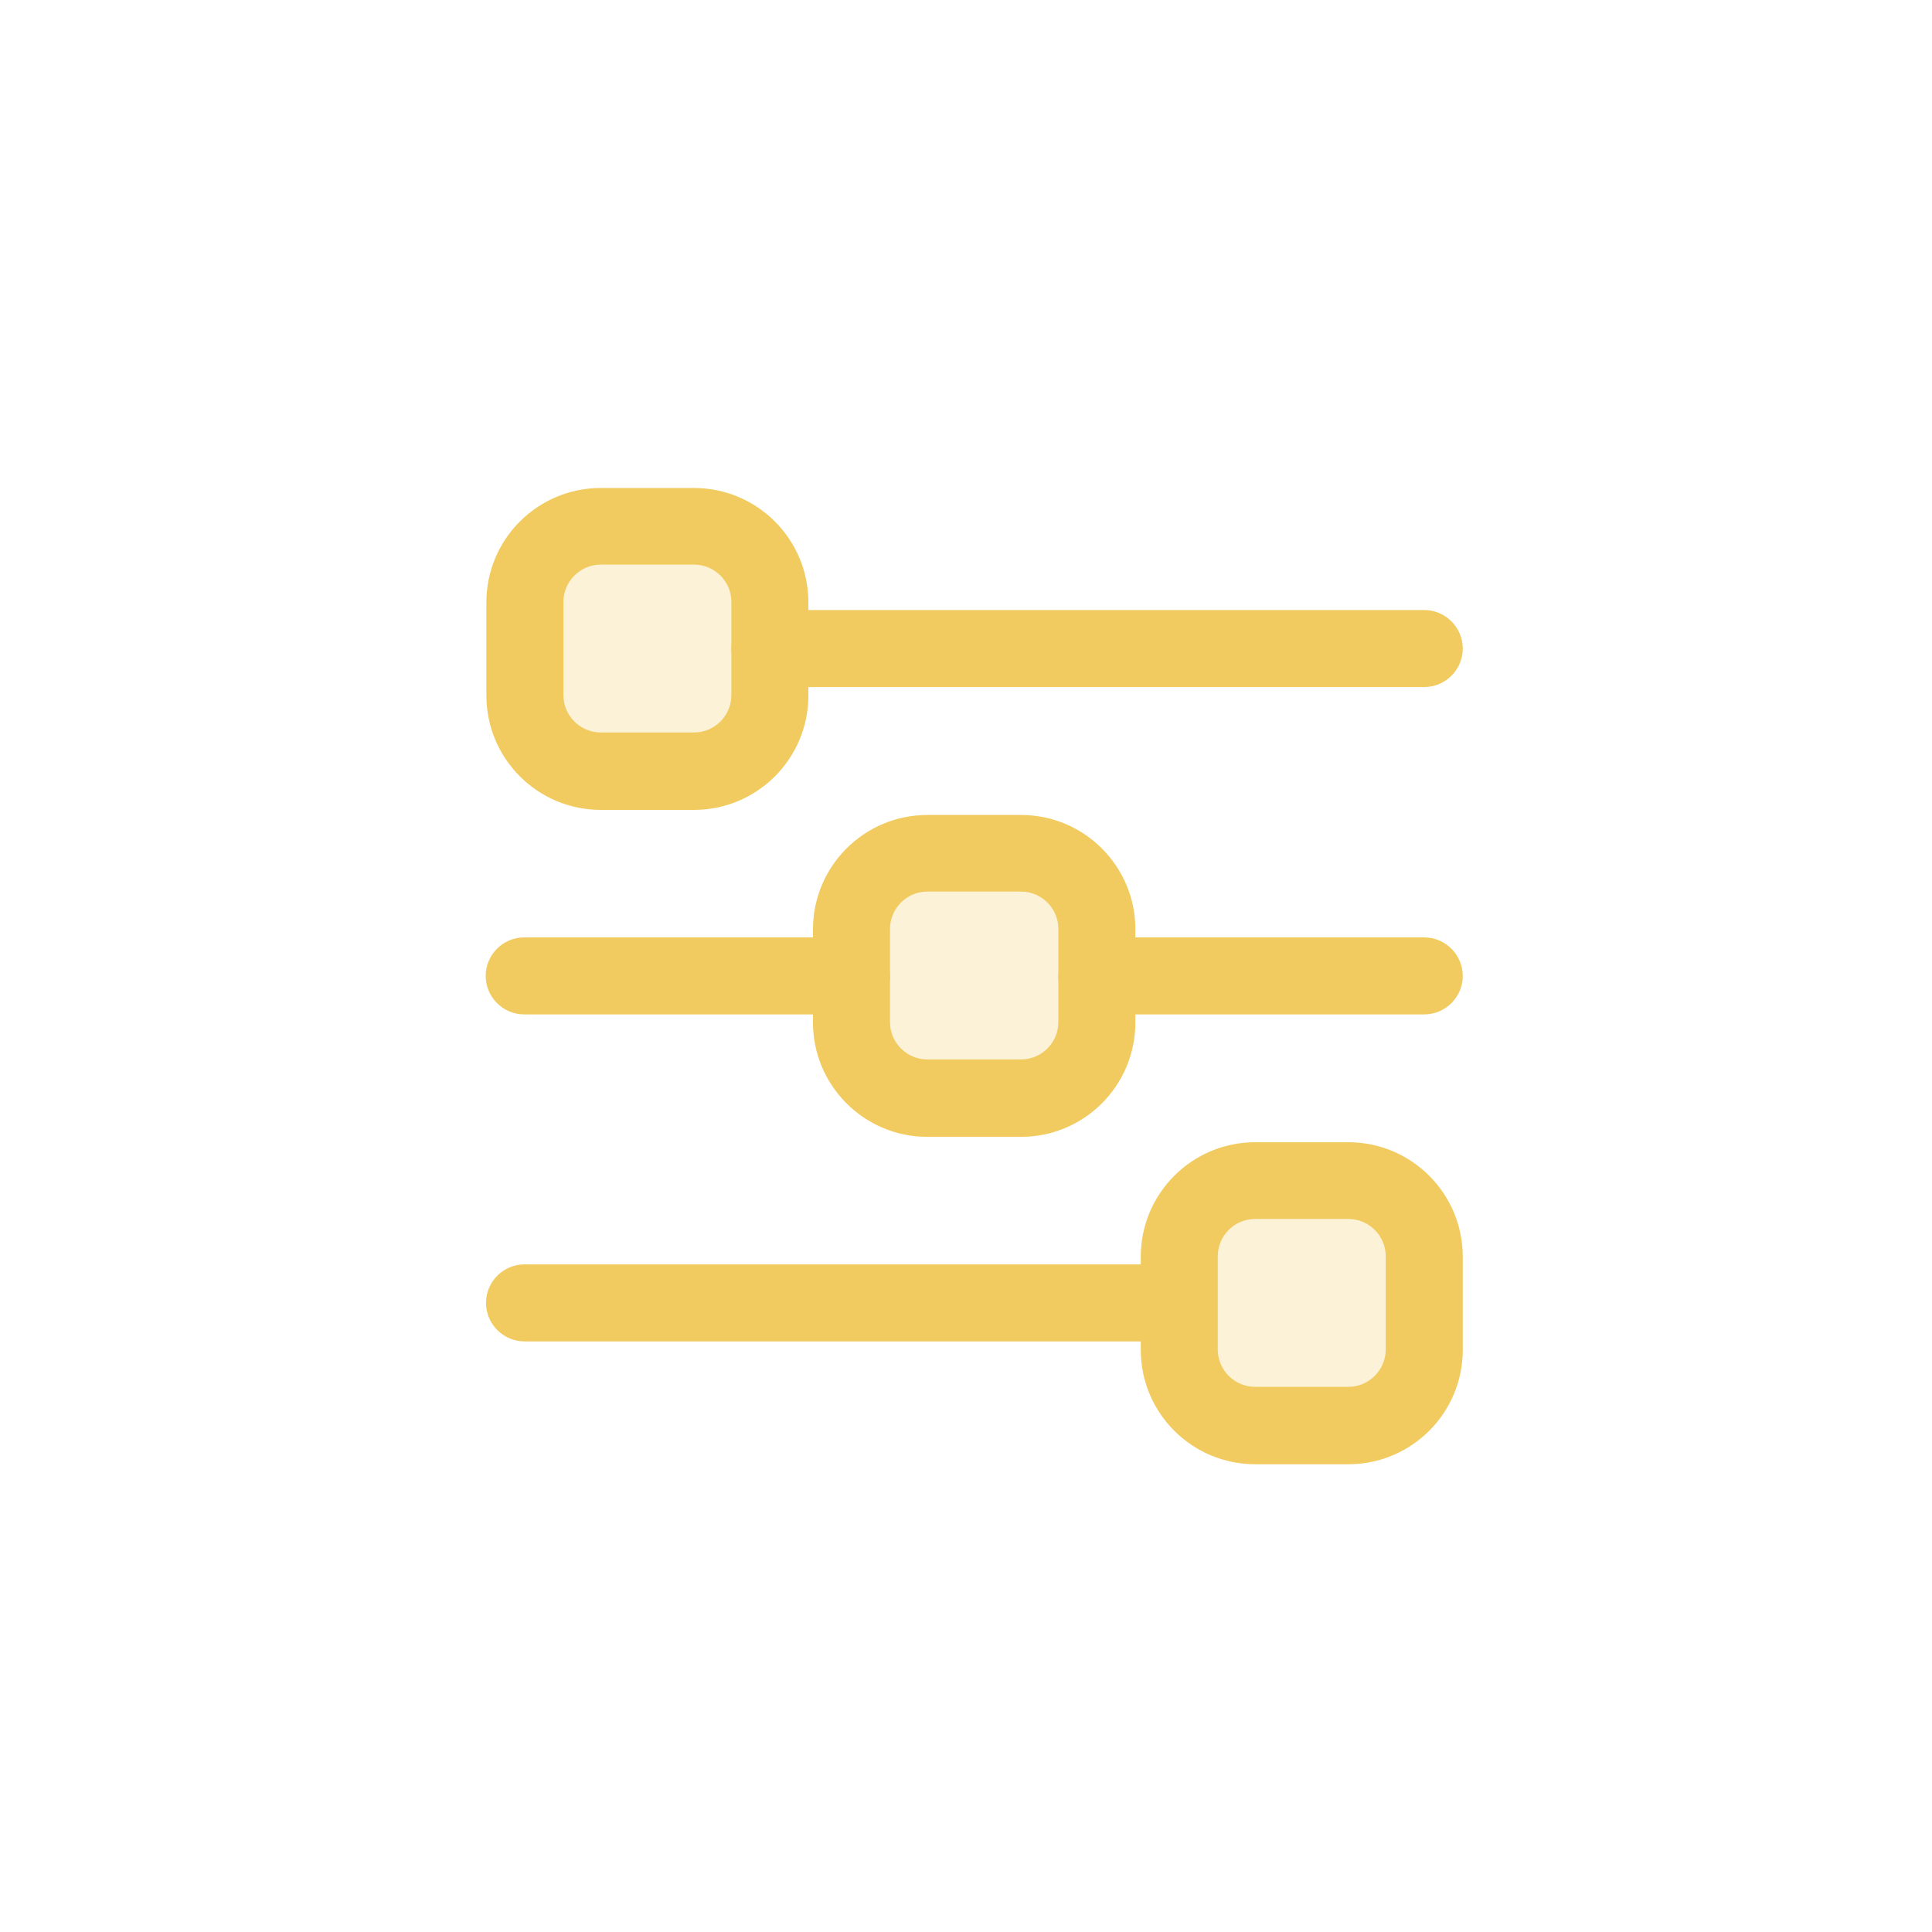 <svg xmlns="http://www.w3.org/2000/svg" xmlns:xlink="http://www.w3.org/1999/xlink" width="101" zoomAndPan="magnify" viewBox="0 0 75.75 75.75" height="101" preserveAspectRatio="xMidYMid meet" version="1.0"><defs><filter x="0%" y="0%" width="100%" height="100%" id="090fb67ca7"><feColorMatrix values="0 0 0 0 1 0 0 0 0 1 0 0 0 0 1 0 0 0 1 0" color-interpolation-filters="sRGB"/></filter><mask id="48cebc92bf"><g filter="url(#090fb67ca7)"><rect x="-7.575" width="90.9" fill="#000000" y="-7.575" height="90.9" fill-opacity="0.25"/></g></mask><clipPath id="f696cf11b0"><path d="M 1 1 L 11.379 1 L 11.379 12 L 1 12 Z M 1 1 " clip-rule="nonzero"/></clipPath><clipPath id="6c187c9eec"><rect x="0" width="12" y="0" height="13"/></clipPath><mask id="9224522e03"><g filter="url(#090fb67ca7)"><rect x="-7.575" width="90.9" fill="#000000" y="-7.575" height="90.9" fill-opacity="0.25"/></g></mask><clipPath id="c4a65a7fb7"><path d="M 1 1 L 10.977 1 L 10.977 11 L 1 11 Z M 1 1 " clip-rule="nonzero"/></clipPath><clipPath id="c4bb090995"><rect x="0" width="11" y="0" height="13"/></clipPath><mask id="7159d80d0d"><g filter="url(#090fb67ca7)"><rect x="-7.575" width="90.9" fill="#000000" y="-7.575" height="90.9" fill-opacity="0.25"/></g></mask><clipPath id="c8ba2599d8"><path d="M 1 0.25 L 11.297 0.25 L 11.297 11 L 1 11 Z M 1 0.25 " clip-rule="nonzero"/></clipPath><clipPath id="4c0ddf8e04"><rect x="0" width="12" y="0" height="12"/></clipPath></defs><g mask="url(#48cebc92bf)"><g transform="matrix(1, 0, 0, 1, 19, 19)"><g clip-path="url(#6c187c9eec)"><g clip-path="url(#f696cf11b0)"><path fill="#f1cb5f" d="M 4.543 1.625 L 8.211 1.625 C 8.605 1.625 8.984 1.703 9.348 1.852 C 9.715 2.004 10.035 2.219 10.312 2.5 C 10.594 2.777 10.809 3.098 10.957 3.465 C 11.109 3.828 11.184 4.207 11.184 4.602 L 11.184 8.27 C 11.184 8.664 11.109 9.043 10.957 9.41 C 10.809 9.773 10.594 10.094 10.312 10.375 C 10.035 10.652 9.715 10.867 9.348 11.02 C 8.984 11.172 8.605 11.246 8.211 11.246 L 4.543 11.246 C 4.148 11.246 3.766 11.172 3.402 11.02 C 3.039 10.867 2.715 10.652 2.438 10.375 C 2.16 10.094 1.945 9.773 1.793 9.41 C 1.641 9.043 1.566 8.664 1.566 8.27 L 1.566 4.602 C 1.566 4.207 1.641 3.828 1.793 3.465 C 1.945 3.098 2.16 2.777 2.438 2.5 C 2.715 2.219 3.039 2.004 3.402 1.852 C 3.766 1.703 4.148 1.625 4.543 1.625 Z M 4.543 1.625 " fill-opacity="1" fill-rule="nonzero"/></g></g></g></g><g mask="url(#9224522e03)"><g transform="matrix(1, 0, 0, 1, 45, 45)"><g clip-path="url(#c4bb090995)"><g clip-path="url(#c4a65a7fb7)"><path fill="#f1cb5f" d="M 4.195 1.281 L 7.867 1.281 C 8.262 1.281 8.641 1.359 9.004 1.508 C 9.367 1.66 9.691 1.875 9.969 2.152 C 10.25 2.434 10.465 2.754 10.613 3.117 C 10.766 3.484 10.84 3.863 10.84 4.258 L 10.84 7.926 C 10.84 8.32 10.766 8.699 10.613 9.062 C 10.465 9.43 10.25 9.75 9.969 10.031 C 9.691 10.309 9.367 10.523 9.004 10.676 C 8.641 10.824 8.262 10.902 7.867 10.902 L 4.195 10.902 C 3.801 10.902 3.422 10.824 3.059 10.676 C 2.695 10.523 2.371 10.309 2.094 10.031 C 1.812 9.75 1.598 9.43 1.449 9.062 C 1.297 8.699 1.223 8.32 1.223 7.926 L 1.223 4.258 C 1.223 3.863 1.297 3.484 1.449 3.117 C 1.598 2.754 1.812 2.434 2.094 2.152 C 2.371 1.875 2.695 1.66 3.059 1.508 C 3.422 1.359 3.801 1.281 4.195 1.281 Z M 4.195 1.281 " fill-opacity="1" fill-rule="nonzero"/></g></g></g></g><path fill="#f1cb5f" d="M 27.211 31.754 L 23.555 31.754 C 21.078 31.754 19.07 29.746 19.07 27.27 L 19.07 23.617 C 19.07 21.141 21.078 19.133 23.555 19.133 L 27.211 19.133 C 29.688 19.133 31.695 21.141 31.695 23.617 L 31.695 27.27 C 31.695 29.746 29.688 31.754 27.211 31.754 Z M 23.555 22.137 C 22.742 22.137 22.09 22.801 22.09 23.602 L 22.09 27.254 C 22.09 28.07 22.758 28.719 23.555 28.719 L 27.211 28.719 C 28.027 28.719 28.676 28.055 28.676 27.254 L 28.676 23.602 C 28.676 22.785 28.012 22.137 27.211 22.137 Z M 23.555 22.137 " fill-opacity="1" fill-rule="nonzero"/><path fill="#f1cb5f" d="M 52.867 57.41 L 49.211 57.41 C 46.734 57.41 44.727 55.402 44.727 52.926 L 44.727 49.273 C 44.727 46.797 46.734 44.785 49.211 44.785 L 52.867 44.785 C 55.344 44.785 57.352 46.797 57.352 49.273 L 57.352 52.926 C 57.352 55.402 55.344 57.41 52.867 57.41 Z M 49.211 47.793 C 48.395 47.793 47.746 48.457 47.746 49.258 L 47.746 52.91 C 47.746 53.727 48.41 54.375 49.211 54.375 L 52.867 54.375 C 53.68 54.375 54.332 53.711 54.332 52.91 L 54.332 49.258 C 54.332 48.441 53.664 47.793 52.867 47.793 Z M 49.211 47.793 " fill-opacity="1" fill-rule="nonzero"/><g mask="url(#7159d80d0d)"><g transform="matrix(1, 0, 0, 1, 32, 33)"><g clip-path="url(#4c0ddf8e04)"><g clip-path="url(#c8ba2599d8)"><path fill="#f1cb5f" d="M 11.02 3.422 L 11.02 7.09 C 11.02 7.484 10.945 7.863 10.793 8.23 C 10.645 8.594 10.43 8.914 10.148 9.195 C 9.871 9.473 9.547 9.688 9.184 9.84 C 8.82 9.988 8.441 10.066 8.047 10.066 L 4.375 10.066 C 3.98 10.066 3.602 9.988 3.238 9.84 C 2.875 9.688 2.551 9.473 2.273 9.195 C 1.992 8.914 1.777 8.594 1.629 8.23 C 1.477 7.863 1.402 7.484 1.402 7.09 L 1.402 3.422 C 1.402 3.027 1.477 2.648 1.629 2.285 C 1.777 1.918 1.992 1.598 2.273 1.316 C 2.551 1.039 2.875 0.824 3.238 0.672 C 3.602 0.523 3.98 0.445 4.375 0.445 L 8.047 0.445 C 8.441 0.445 8.82 0.523 9.184 0.672 C 9.547 0.824 9.871 1.039 10.148 1.316 C 10.43 1.598 10.645 1.918 10.793 2.285 C 10.945 2.648 11.02 3.027 11.02 3.422 Z M 11.02 3.422 " fill-opacity="1" fill-rule="nonzero"/></g></g></g></g><path fill="#f1cb5f" d="M 40.031 44.574 L 36.359 44.574 C 33.887 44.574 31.875 42.566 31.875 40.09 L 31.875 36.438 C 31.875 33.961 33.887 31.953 36.359 31.953 L 40.031 31.953 C 42.508 31.953 44.516 33.961 44.516 36.438 L 44.516 40.09 C 44.516 42.566 42.508 44.574 40.031 44.574 Z M 36.359 34.957 C 35.547 34.957 34.895 35.621 34.895 36.422 L 34.895 40.074 C 34.895 40.891 35.562 41.539 36.359 41.539 L 40.031 41.539 C 40.848 41.539 41.496 40.875 41.496 40.074 L 41.496 36.422 C 41.496 35.605 40.832 34.957 40.031 34.957 Z M 36.359 34.957 " fill-opacity="1" fill-rule="nonzero"/><path fill="#f1cb5f" d="M 55.84 26.938 L 30.184 26.938 C 29.355 26.938 28.676 26.258 28.676 25.43 C 28.676 24.598 29.355 23.918 30.184 23.918 L 55.84 23.918 C 56.672 23.918 57.352 24.598 57.352 25.43 C 57.352 26.258 56.672 26.938 55.84 26.938 Z M 55.84 26.938 " fill-opacity="1" fill-rule="nonzero"/><path fill="#f1cb5f" d="M 33.387 39.773 L 20.551 39.773 C 19.723 39.773 19.043 39.094 19.043 38.266 C 19.043 37.434 19.723 36.754 20.551 36.754 L 33.387 36.754 C 34.219 36.754 34.895 37.434 34.895 38.266 C 34.895 39.094 34.219 39.773 33.387 39.773 Z M 33.387 39.773 " fill-opacity="1" fill-rule="nonzero"/><path fill="#f1cb5f" d="M 46.223 52.594 L 20.566 52.594 C 19.734 52.594 19.055 51.914 19.055 51.082 C 19.055 50.254 19.734 49.574 20.566 49.574 L 46.223 49.574 C 47.051 49.574 47.73 50.254 47.73 51.082 C 47.73 51.914 47.051 52.594 46.223 52.594 Z M 46.223 52.594 " fill-opacity="1" fill-rule="nonzero"/><path fill="#f1cb5f" d="M 55.84 39.773 L 43.004 39.773 C 42.176 39.773 41.496 39.094 41.496 38.266 C 41.496 37.434 42.176 36.754 43.004 36.754 L 55.84 36.754 C 56.672 36.754 57.352 37.434 57.352 38.266 C 57.352 39.094 56.672 39.773 55.84 39.773 Z M 55.84 39.773 " fill-opacity="1" fill-rule="nonzero"/></svg>